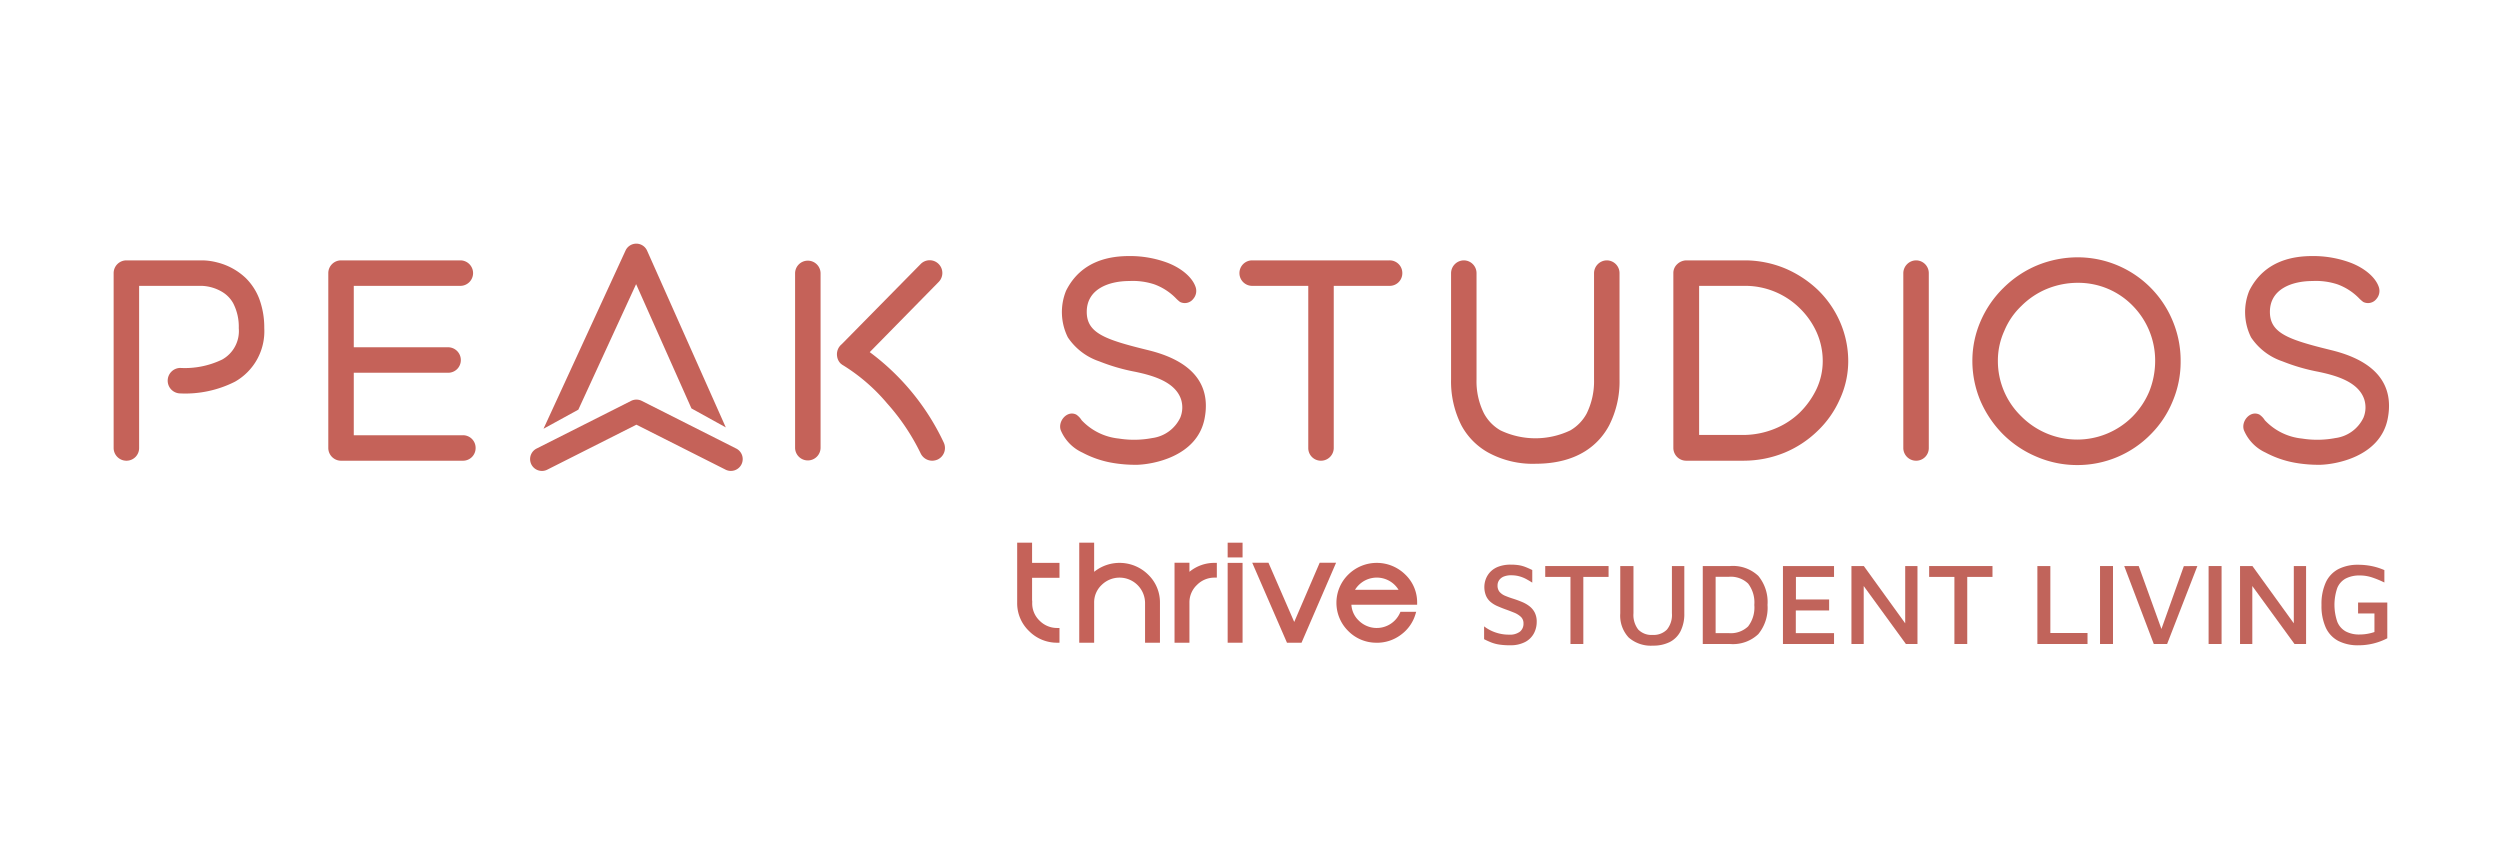 <?xml version="1.0" encoding="UTF-8"?> <svg xmlns="http://www.w3.org/2000/svg" xmlns:xlink="http://www.w3.org/1999/xlink" width="374" height="129" viewBox="0 0 374 129"><defs><clipPath id="clip-path"><rect id="Rectangle_1168" data-name="Rectangle 1168" width="340.398" height="60.136" fill="none"></rect></clipPath></defs><g id="Group_2081" data-name="Group 2081" transform="translate(-773 -13)"><g id="Peak_Studios_Logo" data-name="Peak Studios Logo" transform="translate(790 49.451)"><g id="Group_1753" data-name="Group 1753" clip-path="url(#clip-path)"><path id="Path_2920" data-name="Path 2920" d="M1.906,32.472A1.912,1.912,0,0,1,0,30.565V4.407A1.912,1.912,0,0,1,1.906,2.5H13.231a9.226,9.226,0,0,1,2.25.305A9.54,9.54,0,0,1,19.79,5.17a8.8,8.8,0,0,1,1.983,3.05,12.381,12.381,0,0,1,.762,4.423,8.67,8.67,0,0,1-4.385,8.008,16.452,16.452,0,0,1-8.2,1.754,1.907,1.907,0,0,1,0-3.813,12.838,12.838,0,0,0,6.292-1.258,4.873,4.873,0,0,0,2.478-4.691,7.628,7.628,0,0,0-.838-3.736,4.558,4.558,0,0,0-1.755-1.754,6.417,6.417,0,0,0-2.9-.839H3.812V30.565a1.888,1.888,0,0,1-1.906,1.907" transform="translate(0 0)" fill="#c56259"></path><path id="Path_2921" data-name="Path 2921" d="M54.152,30.566a1.888,1.888,0,0,1-1.906,1.907H34.019a1.912,1.912,0,0,1-1.906-1.907V4.408A1.912,1.912,0,0,1,34.019,2.5H51.865a1.907,1.907,0,0,1,0,3.814H35.925V15.5h14.11a1.913,1.913,0,0,1,1.906,1.907,1.888,1.888,0,0,1-1.906,1.906H35.925V28.66H52.246a1.887,1.887,0,0,1,1.906,1.906" transform="translate(0 0)" fill="#c56259"></path><path id="Path_2922" data-name="Path 2922" d="M105.758,4.407V30.566a1.907,1.907,0,0,1-3.813,0V4.407a1.907,1.907,0,0,1,3.813,0M123.3,32.282a2.089,2.089,0,0,1-.839.19,1.924,1.924,0,0,1-1.716-1.067,32.367,32.367,0,0,0-5.033-7.512,27.566,27.566,0,0,0-6.559-5.682c-.077-.038-.115-.076-.191-.114-.076-.077-.152-.115-.228-.191a1.863,1.863,0,0,1-.5-1.029,1.98,1.98,0,0,1,.229-1.3,2.035,2.035,0,0,1,.458-.534L120.744,3.035a1.887,1.887,0,0,1,2.707.038,1.91,1.91,0,0,1-.038,2.669l-10.3,10.486a35.7,35.7,0,0,1,11.059,13.5,1.908,1.908,0,0,1-.877,2.555" transform="translate(0 0)" fill="#c56259"></path><path id="Path_2923" data-name="Path 2923" d="M152.82,33.083a20.109,20.109,0,0,1-3.013-.229,15,15,0,0,1-4.881-1.6,6.385,6.385,0,0,1-3.241-3.355c-.458-1.335.953-3.013,2.326-2.326a2.789,2.789,0,0,1,.8.839,8.841,8.841,0,0,0,5.568,2.745,14.509,14.509,0,0,0,4.995-.076,5.423,5.423,0,0,0,4.194-3.051,4.007,4.007,0,0,0,.114-2.745c-.877-2.593-4.118-3.546-6.863-4.118a28.985,28.985,0,0,1-5.377-1.564,9.15,9.15,0,0,1-4.69-3.584,8.474,8.474,0,0,1-.267-6.978c2.326-4.652,6.825-5.186,9.457-5.186a16.024,16.024,0,0,1,5.682.991c2.1.8,3.736,2.174,4.232,3.623a1.808,1.808,0,0,1-.344,1.792,1.591,1.591,0,0,1-1.982.458A5.721,5.721,0,0,1,159,8.259a8.66,8.66,0,0,0-3.318-2.174,10.308,10.308,0,0,0-3.736-.495c-2.975,0-6.368,1.144-6.368,4.614,0,3.2,2.783,4.156,9.151,5.719,8.16,1.983,9.228,6.483,8.465,10.3-1.143,5.682-7.854,6.864-10.371,6.864" transform="translate(0 0)" fill="#c56259"></path><path id="Path_2924" data-name="Path 2924" d="M192.787,4.407a1.888,1.888,0,0,1-1.907,1.907h-8.351V30.565a1.912,1.912,0,0,1-1.906,1.907,1.888,1.888,0,0,1-1.906-1.907V6.314h-8.39a1.907,1.907,0,0,1,0-3.814H190.88a1.888,1.888,0,0,1,1.907,1.907" transform="translate(0 0)" fill="#c56259"></path><path id="Path_2925" data-name="Path 2925" d="M212.7,32.93a13.9,13.9,0,0,1-7.13-1.716,10.174,10.174,0,0,1-3.928-4,14.534,14.534,0,0,1-1.563-6.9V4.408A1.937,1.937,0,0,1,201.982,2.5a1.912,1.912,0,0,1,1.907,1.907v15.9a10.726,10.726,0,0,0,1.106,5.072,6.4,6.4,0,0,0,2.478,2.555,12.137,12.137,0,0,0,10.449,0,6.453,6.453,0,0,0,2.44-2.517,10.936,10.936,0,0,0,1.106-5.11V4.408A1.937,1.937,0,0,1,223.375,2.5a1.912,1.912,0,0,1,1.906,1.907v15.9a14.454,14.454,0,0,1-1.563,6.9c-1.412,2.632-4.462,5.72-11.021,5.72" transform="translate(0 0)" fill="#c56259"></path><path id="Path_2926" data-name="Path 2926" d="M243.934,32.472h-8.656a1.921,1.921,0,0,1-1.945-1.907V4.407a1.787,1.787,0,0,1,.573-1.334,2.028,2.028,0,0,1,1.372-.573h8.732A15.8,15.8,0,0,1,250,3.683a16.364,16.364,0,0,1,4.957,3.241,15.061,15.061,0,0,1,3.318,4.8,14.679,14.679,0,0,1,1.22,5.834,13.561,13.561,0,0,1-1.259,5.72,14.8,14.8,0,0,1-3.356,4.767,15.689,15.689,0,0,1-4.957,3.241,16.093,16.093,0,0,1-5.986,1.182m-6.749-3.851h6.825a12.58,12.58,0,0,0,4.461-.916,11.6,11.6,0,0,0,3.737-2.4,12.525,12.525,0,0,0,2.555-3.584,9.85,9.85,0,0,0,.915-4.157,10.538,10.538,0,0,0-.915-4.308,11.744,11.744,0,0,0-2.516-3.585,11.626,11.626,0,0,0-8.237-3.355h-6.825Z" transform="translate(0 0)" fill="#c56259"></path><path id="Path_2927" data-name="Path 2927" d="M269.641,32.472a1.912,1.912,0,0,1-1.906-1.907V4.407A1.937,1.937,0,0,1,269.641,2.5a1.912,1.912,0,0,1,1.907,1.907V30.565a1.888,1.888,0,0,1-1.907,1.907" transform="translate(0 0)" fill="#c56259"></path><path id="Path_2928" data-name="Path 2928" d="M293.742,33.121a15.319,15.319,0,0,1-6.1-1.259,15.77,15.77,0,0,1-5-3.355,16.264,16.264,0,0,1-3.355-4.957,15.418,15.418,0,0,1-1.22-5.987,14.835,14.835,0,0,1,1.258-6.024,15.569,15.569,0,0,1,3.393-4.92,15.78,15.78,0,0,1,5-3.355,16.024,16.024,0,0,1,6.139-1.22,15.381,15.381,0,0,1,14.185,9.533,15.389,15.389,0,0,1,1.182,5.986,15.128,15.128,0,0,1-1.182,5.987,14.981,14.981,0,0,1-3.28,4.957,15.331,15.331,0,0,1-11.019,4.614m.114-27.264a12.187,12.187,0,0,0-4.652.915,11.759,11.759,0,0,0-3.813,2.555,10.887,10.887,0,0,0-2.555,3.737,10.72,10.72,0,0,0-.954,4.5,11.5,11.5,0,0,0,3.471,8.237,11.805,11.805,0,0,0,8.389,3.508,11.684,11.684,0,0,0,8.312-3.47,11.858,11.858,0,0,0,2.479-3.737,12.314,12.314,0,0,0,.877-4.538,11.681,11.681,0,0,0-3.318-8.236,11.354,11.354,0,0,0-8.236-3.47" transform="translate(0 0)" fill="#c56259"></path><path id="Path_2929" data-name="Path 2929" d="M329.822,33.083a20.109,20.109,0,0,1-3.013-.229,15,15,0,0,1-4.881-1.6,6.385,6.385,0,0,1-3.241-3.355c-.458-1.335.953-3.013,2.326-2.326a2.789,2.789,0,0,1,.8.839,8.841,8.841,0,0,0,5.568,2.745,14.509,14.509,0,0,0,5-.076,5.423,5.423,0,0,0,4.194-3.051,4.007,4.007,0,0,0,.114-2.745c-.877-2.593-4.118-3.546-6.863-4.118a28.985,28.985,0,0,1-5.377-1.564,9.15,9.15,0,0,1-4.69-3.584,8.474,8.474,0,0,1-.267-6.978c2.326-4.652,6.825-5.186,9.457-5.186a16.024,16.024,0,0,1,5.682.991c2.1.8,3.736,2.174,4.232,3.623a1.808,1.808,0,0,1-.344,1.792,1.591,1.591,0,0,1-1.982.458A5.721,5.721,0,0,1,336,8.259a8.66,8.66,0,0,0-3.318-2.174,10.308,10.308,0,0,0-3.736-.495c-2.975,0-6.368,1.144-6.368,4.614,0,3.2,2.783,4.156,9.151,5.719,8.16,1.983,9.228,6.483,8.465,10.3-1.143,5.682-7.854,6.864-10.371,6.864" transform="translate(0 0)" fill="#c56259"></path><path id="Path_2930" data-name="Path 2930" d="M64.075,34a1.769,1.769,0,0,1-.8-3.348l14.137-7.132a1.767,1.767,0,0,1,1.593,0L93.1,30.632a1.769,1.769,0,1,1-1.593,3.158l-13.3-6.708L64.87,33.812a1.757,1.757,0,0,1-.8.19" transform="translate(0 0)" fill="#c56259"></path><path id="Path_2931" data-name="Path 2931" d="M91.58,27.49l-5.139-2.842L78.162,6.056,69.519,24.835,64.31,27.69,76.582,1.029A1.77,1.77,0,0,1,78.19,0H78.2a1.77,1.77,0,0,1,1.606,1.05Z" transform="translate(0 0)" fill="#c56259"></path><path id="Path_2932" data-name="Path 2932" d="M154.3,59.7V53.872a3.817,3.817,0,0,0-6.5-2.807,3.575,3.575,0,0,0-1.116,2.662V59.7h-2.23V44.735h2.23v4.357a6.081,6.081,0,0,1,8.075.415,5.748,5.748,0,0,1,1.77,4.22V59.7Z" transform="translate(0 0)" fill="#c56259"></path><path id="Path_2933" data-name="Path 2933" d="M141.207,59.7a5.874,5.874,0,0,1-4.267-1.75,5.751,5.751,0,0,1-1.771-4.222V44.735h2.23v3.02h4.1v2.232h-4.1V53.3l.025.288a3.571,3.571,0,0,0,1.091,2.806,3.66,3.66,0,0,0,2.692,1.1h.291V59.7Z" transform="translate(0 0)" fill="#c56259"></path><path id="Path_2934" data-name="Path 2934" d="M158.71,59.7V47.731h2.23v1.361a5.857,5.857,0,0,1,3.808-1.337h.291v2.208h-.291a3.659,3.659,0,0,0-2.692,1.1,3.575,3.575,0,0,0-1.116,2.662V59.7Z" transform="translate(0 0)" fill="#c56259"></path><path id="Path_2935" data-name="Path 2935" d="M166.658,44.735h2.23v2.206h-2.23Zm0,3.02h2.23V59.7h-2.23Z" transform="translate(0 0)" fill="#c56259"></path><path id="Path_2936" data-name="Path 2936" d="M175.531,59.7l-5.2-11.968h2.429l3.855,8.862,3.811-8.862h2.453L177.709,59.7Z" transform="translate(0 0)" fill="#c56259"></path><path id="Path_2937" data-name="Path 2937" d="M192.224,51.786a3.763,3.763,0,0,0-1.175-1.212,3.819,3.819,0,0,0-5.341,1.212ZM188.967,59.7a5.874,5.874,0,0,1-4.267-1.75,5.916,5.916,0,0,1,0-8.442,6.072,6.072,0,0,1,8.534,0,5.744,5.744,0,0,1,1.77,4.22v.288h-9.835a3.556,3.556,0,0,0,1.106,2.375,3.812,3.812,0,0,0,4.773.48,3.815,3.815,0,0,0,1.387-1.629l.077-.171h2.35l-.111.37a5.865,5.865,0,0,1-2.165,3.063,5.934,5.934,0,0,1-3.619,1.2" transform="translate(0 0)" fill="#c56259"></path><path id="Path_2938" data-name="Path 2938" d="M208.886,60.084a10.884,10.884,0,0,1-1.539-.1,5.581,5.581,0,0,1-1.206-.306,11.716,11.716,0,0,1-1.119-.507V57.251a5.78,5.78,0,0,0,1.652.892,6.125,6.125,0,0,0,2.09.35,2.48,2.48,0,0,0,1.617-.446,1.518,1.518,0,0,0,.533-1.233,1.305,1.305,0,0,0-.393-.987,3.279,3.279,0,0,0-1.04-.639q-.648-.262-1.382-.524-.56-.21-1.1-.446a4.153,4.153,0,0,1-.978-.594,2.569,2.569,0,0,1-.7-.918,3.452,3.452,0,0,1-.035-2.553,3.151,3.151,0,0,1,.691-1.075,3.284,3.284,0,0,1,1.224-.77,5.163,5.163,0,0,1,1.827-.288,7.391,7.391,0,0,1,1.214.087,4.932,4.932,0,0,1,.98.271q.464.185,1.006.446v1.888q-.438-.279-.884-.524a4.925,4.925,0,0,0-.97-.4,4.5,4.5,0,0,0-1.172-.175,3.014,3.014,0,0,0-1.206.175,1.561,1.561,0,0,0-.716.542,1.362,1.362,0,0,0-.246.8,1.444,1.444,0,0,0,.306.97,2.267,2.267,0,0,0,.866.595q.558.236,1.294.463.646.21,1.259.472a4.723,4.723,0,0,1,1.084.639,2.844,2.844,0,0,1,.761.935,3.006,3.006,0,0,1,.288,1.381,3.661,3.661,0,0,1-.411,1.7,3.14,3.14,0,0,1-1.294,1.293,4.644,4.644,0,0,1-2.3.5" transform="translate(0 0)" fill="#c1645b"></path><path id="Path_2939" data-name="Path 2939" d="M217.942,59.891V49.855h-3.776V48.229h9.476v1.626h-3.776V59.891Z" transform="translate(0 0)" fill="#c1645b"></path><path id="Path_2940" data-name="Path 2940" d="M230.287,60.136a5.03,5.03,0,0,1-3.637-1.215,4.794,4.794,0,0,1-1.259-3.611V48.229h1.976v7.064a3.548,3.548,0,0,0,.717,2.439,2.748,2.748,0,0,0,2.15.8,2.789,2.789,0,0,0,2.142-.8,3.471,3.471,0,0,0,.743-2.439V48.229h1.854V55.31a5.714,5.714,0,0,1-.569,2.676,3.684,3.684,0,0,1-1.617,1.617,5.463,5.463,0,0,1-2.5.533" transform="translate(0 0)" fill="#c1645b"></path><path id="Path_2941" data-name="Path 2941" d="M237.734,59.891V48.229h4.092A5.521,5.521,0,0,1,246.04,49.7a6.136,6.136,0,0,1,1.381,4.353,6.169,6.169,0,0,1-1.381,4.362,5.5,5.5,0,0,1-4.214,1.478Zm1.924-1.626h1.976a3.745,3.745,0,0,0,2.884-1.005,4.634,4.634,0,0,0,.927-3.209,4.639,4.639,0,0,0-.927-3.2,3.729,3.729,0,0,0-2.884-1.014h-1.976Z" transform="translate(0 0)" fill="#c1645b"></path><path id="Path_2942" data-name="Path 2942" d="M249.729,59.891V48.229h7.642v1.626h-5.7v3.374h4.966v1.644h-4.983v3.392h5.718v1.626Z" transform="translate(0 0)" fill="#c1645b"></path><path id="Path_2943" data-name="Path 2943" d="M259.975,59.891V48.229h1.854l6.731,9.319-.542,1.049V48.229h1.836V59.891h-1.731L261.2,50.379l.611-.856V59.891Z" transform="translate(0 0)" fill="#c1645b"></path><path id="Path_2944" data-name="Path 2944" d="M275.379,59.891V49.855H271.6V48.229h9.476v1.626H277.3V59.891Z" transform="translate(0 0)" fill="#c1645b"></path><path id="Path_2945" data-name="Path 2945" d="M287.792,59.891V48.229h1.941V58.247h5.56v1.644Z" transform="translate(0 0)" fill="#c1645b"></path><rect id="Rectangle_1166" data-name="Rectangle 1166" width="1.941" height="11.662" transform="translate(297.164 48.229)" fill="#c1645b"></rect><path id="Path_2946" data-name="Path 2946" d="M305.207,59.891l-4.424-11.662h2.168l3.725,10.316h-.647l3.672-10.3,2.027-.017L307.2,59.891Z" transform="translate(0 0)" fill="#c1645b"></path><rect id="Rectangle_1167" data-name="Rectangle 1167" width="1.941" height="11.662" transform="translate(313.407 48.229)" fill="#c1645b"></rect><path id="Path_2947" data-name="Path 2947" d="M318.11,59.891V48.229h1.854l6.731,9.319-.542,1.049V48.229h1.836V59.891h-1.731l-6.923-9.512.611-.856V59.891Z" transform="translate(0 0)" fill="#c1645b"></path><path id="Path_2948" data-name="Path 2948" d="M335.822,60.084a6.39,6.39,0,0,1-3-.647,4.27,4.27,0,0,1-1.88-1.984,7.819,7.819,0,0,1-.646-3.4,7.773,7.773,0,0,1,.646-3.384,4.27,4.27,0,0,1,1.88-1.984,6.347,6.347,0,0,1,2.981-.647,10.049,10.049,0,0,1,2.011.2,9.252,9.252,0,0,1,1.888.6v1.854a14.631,14.631,0,0,0-1.818-.752,5.773,5.773,0,0,0-1.836-.3,4.459,4.459,0,0,0-2.124.454,2.825,2.825,0,0,0-1.268,1.417,7.781,7.781,0,0,0,.009,5.07,2.872,2.872,0,0,0,1.267,1.434,4.249,4.249,0,0,0,2.046.455,6.922,6.922,0,0,0,1.171-.1,6.785,6.785,0,0,0,1.068-.271v-2.78h-2.449V53.685h4.371v5.35a9.294,9.294,0,0,1-4.318,1.049" transform="translate(0 0)" fill="#c1645b"></path></g></g><rect id="Rectangle_1301" data-name="Rectangle 1301" width="374" height="129" transform="translate(773 13)" fill="none"></rect></g></svg> 